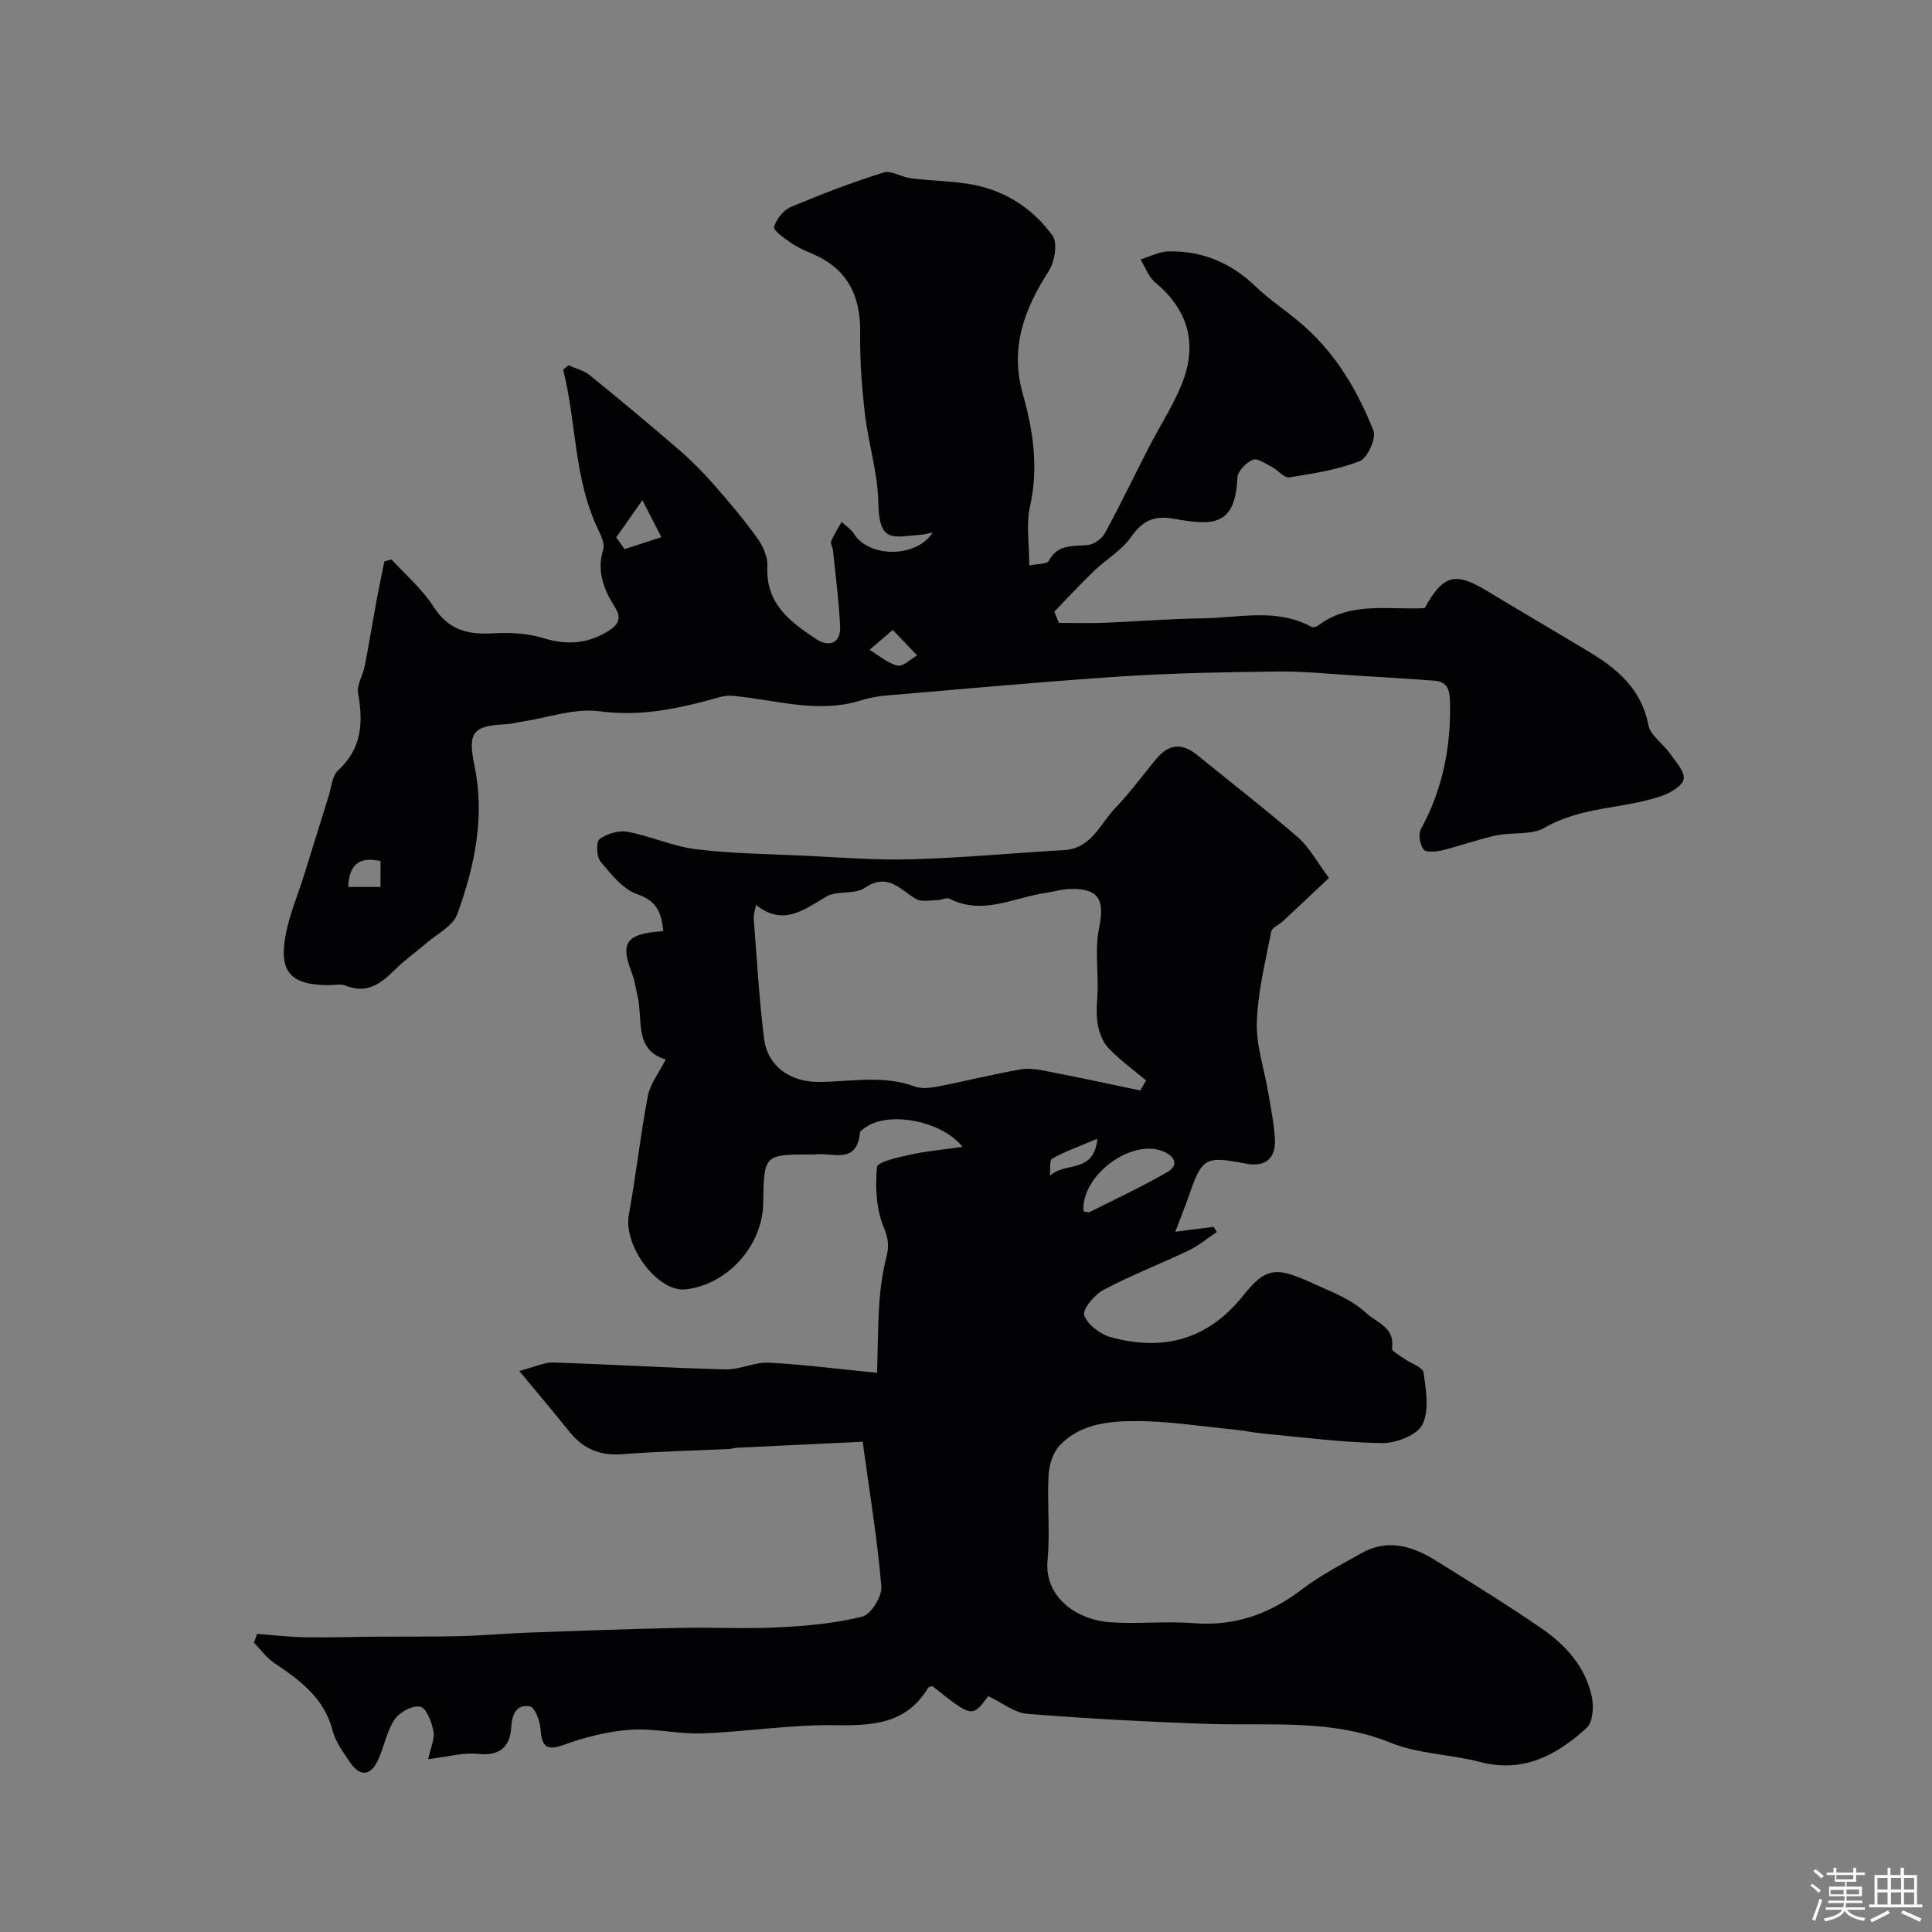 <svg enable-background="new 0 0 400 400" viewBox="0 0 400 400" xmlns="http://www.w3.org/2000/svg"><rect x="0" y="0" width="400" height="400" fill="#808080" stroke="none"/><path d="m374.8 390.4.4-.4c.7.5 1.3 1 1.8 1.4l-.5.5c-.5-.6-1.1-1.1-1.7-1.5zm1 7.3-.6-.3c.5-1.4 1.1-2.8 1.5-4.3.2.1.4.2.6.3-.5 1.3-1 2.8-1.5 4.3zm-.4-10.3.5-.4c.4.3 1 .8 1.7 1.4l-.5.5c-.5-.5-1.1-1-1.7-1.5zm2.5.3h1.7v-1h.6v1h3.5v-1h.6v1h1.8v.5h-1.8v1.4h-2v1h3.2v2h-3.2v.9h3.3v.5h-3.4c0 .3-.1.6-.1.9h4v.5h-3.7c.7.9 1.9 1.5 3.8 1.7-.1.2-.2.4-.3.6-2.1-.4-3.5-1.1-4-2.1-.4 1-1.8 1.7-4 2.2-.1-.2-.2-.4-.3-.6 2.1-.4 3.4-1 3.8-1.8h-3.4v-.5h3.6c.1-.3.1-.6.2-.9h-3.3v-.5h3.4c0-.3 0-.6 0-.9h-3.2v-2h3.3v-1h-2.1v-1.4h-1.7v-.5zm1.1 3.5v1h2.7c0-.3 0-.4 0-.4 0-.1 0-.2 0-.2 0-.1 0-.2 0-.3h-2.7zm1.2-3v.9h3.5v-.9zm4.7 3h-2.6v.6.4h2.6z" fill="#fcfbfa"/><path d="m393.6 386.7h.6v1.5h2.7v6.1h1.1v.6h-11v-.6h1.1v-6.1h2.7v-1.5h.6v1.5h2.1v-1.5zm-2.7 8.8.4.6c-1.2.6-2.5 1.3-3.8 1.9-.1-.2-.2-.4-.3-.6 1.2-.6 2.5-1.2 3.7-1.9zm-2.2-6.7v2.4h2.1v-2.4zm0 3v2.5h2.1v-2.5zm2.8-3v2.4h2.1v-2.4zm0 3v2.5h2.1v-2.5zm6 6.1c-1.4-.7-2.7-1.3-3.9-1.8l.3-.6c1.5.6 2.7 1.2 3.9 1.7zm-1.2-9.1h-2.1v2.4h2.1zm-2.1 3v2.5h2.1v-2.5z" fill="#fcfbfa"/><g fill="#010103"><path d="m204.6 351.16c-3.3 4.48-3.3 4.48-11.56-2.06-.29.11-.74.12-.87.33-4.46 7.45-11.37 7.88-19.19 7.75-9.19-.15-18.39 1.36-27.6 1.7-4.95.18-9.98-1.11-14.9-.75-4.63.33-9.33 1.51-13.71 3.11-3.98 1.45-4.6.05-4.88-3.4-.13-1.64-1.2-4.39-2.19-4.56-2.62-.44-3.68 1.38-3.84 4.24-.22 3.89-2.16 6.11-6.78 5.61-3.12-.34-6.39.61-10.43 1.08.52-2.45 1.39-4.22 1.09-5.77-.37-1.89-1.43-4.77-2.71-5.08-1.53-.37-4.26 1.08-5.28 2.57-1.61 2.34-2.15 5.41-3.31 8.1-1.6 3.71-3.86 4-6.04.74-1.36-2.02-2.92-4.12-3.51-6.4-1.74-6.8-6.77-10.48-12.12-14.08-1.61-1.08-2.81-2.78-4.19-4.2.22-.6.43-1.21.65-1.81 3.36.25 6.71.65 10.07.7 5.02.08 10.04-.09 15.06-.13 5.72-.04 11.44.03 17.15-.11 4.59-.12 9.17-.56 13.76-.72 10.43-.38 20.86-.76 31.29-.98 6.83-.15 13.68.23 20.49-.11 5.87-.29 11.82-.81 17.49-2.23 1.8-.45 4.1-4.2 3.93-6.25-.8-9.59-2.38-19.11-3.86-29.95-8 .38-17.04.8-26.08 1.24-.49.02-.97.22-1.45.25-7.43.35-14.88.51-22.29 1.09-4.57.35-8.04-1.11-10.85-4.6-3.22-4-6.53-7.93-10.43-12.64 3.36-.87 5.2-1.81 7.02-1.75 11.89.39 23.76 1.12 35.65 1.43 2.98.08 6.01-1.53 8.97-1.39 7.07.35 14.1 1.28 22.45 2.1.13-4.6.13-9.6.47-14.58.22-3.22.71-6.47 1.49-9.6.56-2.24.31-3.76-.63-6.06-1.53-3.73-1.73-8.26-1.36-12.36.1-1.07 4.33-2.01 6.77-2.55 3.41-.75 6.92-1.06 10.95-1.63-4.37-5.44-15.06-7.34-19.82-4.21-.55.36-1.38.83-1.43 1.31-.67 6.7-5.77 3.96-9.34 4.46-.16.02-.33 0-.5 0-10.04 0-10.04 0-10.19 10.13-.13 8.77-7.38 16.82-16.04 17.81-5.8.66-12.96-9.02-11.78-15.44 1.5-8.16 2.38-16.44 3.94-24.59.48-2.52 2.3-4.79 3.7-7.57-6.62-1.97-4.67-8.19-5.82-13.07-.37-1.58-.57-3.22-1.15-4.72-2.53-6.48-1.25-8.26 6.47-8.78-.37-3.53-1.15-6.21-5.38-7.64-2.99-1.01-5.44-4.16-7.62-6.77-.84-1.01-.94-4.1-.2-4.64 1.52-1.12 3.96-1.86 5.79-1.52 4.78.89 9.36 3.01 14.15 3.61 7.22.9 14.55.98 21.83 1.31 7.59.35 15.2.99 22.78.78 10.54-.29 21.06-1.3 31.59-1.9 5.7-.33 7.45-5.4 10.61-8.69 3.06-3.18 5.68-6.78 8.5-10.19 2.51-3.03 5.28-3.42 8.4-.88 6.99 5.69 14.13 11.21 20.94 17.11 2.32 2.01 3.85 4.96 6.44 8.41-2.28 2.14-5.9 5.56-9.55 8.96-.8.75-2.26 1.32-2.42 2.16-1.2 6.22-2.77 12.47-2.98 18.75-.16 4.79 1.53 9.63 2.34 14.45.54 3.22 1.22 6.45 1.4 9.69.22 4.15-2.03 5.9-6.03 5.13-8.39-1.62-9.04-1.23-11.76 6.61-.8 2.31-1.72 4.57-2.83 7.5 2.83-.36 5.39-.69 7.95-1.02.22.36.43.72.65 1.08-1.93 1.28-3.73 2.81-5.8 3.8-5.85 2.8-11.93 5.14-17.65 8.17-1.87.99-4.42 4.08-4 5.27.7 1.96 3.34 3.94 5.53 4.54 10.88 2.97 20.14.5 27.44-8.7 4.83-6.09 7.08-5.77 14.58-2.36 3.84 1.75 7.62 3.11 10.83 6.05 2.33 2.13 5.95 2.94 5.34 7.29-.08.58 1.54 1.45 2.43 2.1 1.41 1.02 3.95 1.8 4.11 2.96.51 3.58 1.22 7.84-.26 10.77-1.11 2.2-5.5 3.85-8.4 3.81-8.19-.12-16.37-1.22-24.55-1.98-1.95-.18-3.87-.61-5.81-.8-6.85-.67-13.71-1.78-20.57-1.78-5.62 0-11.62.59-15.82 5.12-1.39 1.5-2.14 4.08-2.24 6.21-.3 5.82.33 11.7-.21 17.48-.7 7.44 5.76 12.38 13.2 12.86 5.67.36 11.4-.28 17.06.17 8.5.68 15.68-1.87 22.37-6.97 3.84-2.93 8.21-5.19 12.44-7.56 5.38-3.01 10.49-1.42 15.27 1.54 7.34 4.55 14.69 9.11 21.82 13.99 5.1 3.49 9.26 8.05 10.55 14.33.41 2.01.19 5.16-1.08 6.33-6.16 5.65-13.09 9.42-22.07 7.08-6.13-1.6-12.79-1.66-18.57-4-12.28-4.97-24.94-3.46-37.55-3.88-12.54-.42-25.09-1.09-37.59-2.09-2.68-.19-5.23-2.3-8.13-3.67zm31.5-125.39c.39-.69.79-1.39 1.18-2.08-2.65-2.24-5.52-4.27-7.87-6.79-1.23-1.31-1.93-3.41-2.2-5.25-.34-2.3.02-4.7.05-7.06.05-4.13-.54-8.38.28-12.35 1.22-5.96.01-8.28-5.86-8.2-1.76.03-3.51.58-5.27.84-6.57.97-12.97 4.68-19.84 1.19-.59-.3-1.58.27-2.39.28-1.53.02-3.36.45-4.52-.23-3.34-1.94-5.86-5.55-10.64-2.28-2.07 1.42-5.69.47-7.92 1.78-4.67 2.74-8.89 6.22-14.59 1.74-.26 1.46-.52 2.1-.47 2.72.67 8.35 1.11 16.74 2.17 25.04.71 5.58 5.34 8.88 11.21 8.88 6.63 0 13.3-1.5 19.86.92 1.46.54 3.35.33 4.95.02 5.73-1.11 11.4-2.56 17.15-3.54 1.97-.34 4.14.15 6.17.54 6.19 1.2 12.37 2.54 18.55 3.83zm-11.78 25.03c.61.08 1.01.28 1.25.15 5.4-2.71 10.89-5.26 16.11-8.28 2.41-1.4 1.6-3.25-.78-4.26-6.54-2.8-17.08 4.85-16.58 12.39zm-6.94-7.34c2.89-2.99 9.13-.31 9.82-7.7-3.84 1.63-6.74 2.64-9.37 4.14-.62.35-.32 2.33-.45 3.56z"/><path d="m117.71 75.63c1.47.67 3.17 1.06 4.39 2.05 6.25 5.07 12.43 10.22 18.52 15.48 2.57 2.22 4.97 4.66 7.21 7.21 3.14 3.57 6.21 7.22 8.98 11.07 1.17 1.63 2.18 3.9 2.07 5.81-.41 7.72 4.75 11.55 10.15 15.09 2.55 1.67 5.1.96 4.91-2.73-.27-5.24-.95-10.46-1.48-15.68-.06-.64-.58-1.38-.38-1.86.58-1.39 1.43-2.68 2.17-4.01.87.82 1.96 1.5 2.57 2.48 3.09 4.92 12.83 5.06 16.3-.29-1.03.2-1.69.4-2.35.45-5.97.46-8.77 1.88-8.93-6.72-.11-6.13-2.07-12.21-2.78-18.36-.64-5.56-1.05-11.2-.97-16.79.11-7.76-2.78-13.32-10.09-16.37-1.51-.63-3.03-1.33-4.36-2.26-1.32-.92-3.59-2.52-3.38-3.21.48-1.61 1.93-3.48 3.46-4.13 6.29-2.65 12.69-5.1 19.19-7.14 1.61-.51 3.76.97 5.7 1.2 3.91.48 7.88.53 11.76 1.13 7.3 1.12 13.32 4.87 17.55 10.74 1.1 1.53.44 5.42-.79 7.33-5.08 7.9-8.08 15.89-5.36 25.47 2.16 7.59 3.27 15.32 1.47 23.34-.82 3.64-.14 7.61-.14 12.13 1.59-.34 3.65-.21 4.05-.96 1.88-3.52 4.97-2.96 8.04-3.25 1.27-.12 2.92-1.28 3.55-2.43 3.17-5.82 6.04-11.81 9.07-17.71 2.31-4.51 5.15-8.8 6.98-13.49 3.16-8.1 1.19-15.11-5.64-20.76-1.37-1.13-2.02-3.14-3.01-4.75 1.91-.58 3.8-1.61 5.72-1.66 7.03-.17 13.02 2.36 18.14 7.29 3.06 2.94 6.69 5.26 9.89 8.07 6.75 5.94 11.22 13.55 14.47 21.75.62 1.58-1.23 5.68-2.84 6.31-4.61 1.8-9.65 2.58-14.58 3.36-1.05.17-2.33-1.49-3.59-2.14-1.3-.67-3.02-1.89-3.98-1.49-1.38.57-3.13 2.36-3.18 3.7-.44 10.05-5.07 9.95-13.05 8.52-4.26-.76-6.57.37-8.98 3.78-1.96 2.77-5.18 4.63-7.69 7.05-2.82 2.71-5.47 5.59-8.19 8.39.31.77.63 1.55.94 2.32 3.16 0 6.32.1 9.47-.02 6.77-.26 13.53-.84 20.3-.92 7.56-.09 15.31-2.2 22.57 1.78.32.17 1.02-.04 1.37-.31 6.73-5.05 14.58-3.18 22.03-3.58 3.78-6.87 6.3-7.56 12.73-3.67 7.09 4.28 14.24 8.46 21.34 12.73 5.91 3.56 10.84 7.77 12.26 15.17.41 2.12 2.98 3.77 4.38 5.76 1.21 1.73 3.19 3.82 2.91 5.42-.25 1.45-2.93 2.94-4.82 3.57-7.84 2.6-16.43 2.1-23.96 6.48-2.74 1.59-6.74.88-10.09 1.61-3.77.82-7.43 2.16-11.19 3.08-1.23.3-3.3.47-3.78-.19-.76-1.03-1.14-3.16-.56-4.21 4.46-8.14 6.2-16.78 6.04-26.02-.05-2.81-.45-4.49-3.34-4.72-5.27-.42-10.55-.71-15.83-1.03-5.49-.33-10.98-.92-16.47-.86-10.77.12-21.55.31-32.3 1.01-16.25 1.07-32.47 2.58-48.7 3.95-1.78.15-3.58.46-5.28 1-9.05 2.86-17.85-.16-26.75-.94-1.55-.14-3.2.48-4.76.9-7.43 1.99-14.72 3.38-22.66 2.31-5.13-.69-10.62 1.32-15.95 2.13-1.13.17-2.25.5-3.38.55-6.95.31-7.99 1.76-6.58 8.52 2.23 10.63.05 20.9-3.54 30.81-.89 2.47-4.2 4.08-6.45 6.03-2.11 1.83-4.42 3.44-6.39 5.4-2.92 2.9-5.83 5.18-10.29 3.36-1-.41-2.31-.09-3.48-.09-7.85-.04-10.35-2.65-8.95-10.31.78-4.27 2.55-8.35 3.85-12.52 1.69-5.41 3.35-10.83 5.05-16.24.58-1.85.73-4.25 1.98-5.4 4.96-4.55 5.21-9.92 4.14-15.98-.31-1.74 1.01-3.72 1.38-5.62.89-4.62 1.65-9.27 2.5-13.91.48-2.59 1.04-5.17 1.57-7.75.49-.14.99-.27 1.48-.41 2.93 3.23 6.37 6.14 8.68 9.77 3.08 4.85 7.13 5.84 12.37 5.52 3.4-.21 7.03-.02 10.26.97 4.83 1.48 9.06 1.29 13.41-1.35 2.36-1.43 2.94-2.8 1.47-5.12-2.3-3.64-3.74-7.38-2.37-11.87.36-1.18-.45-2.87-1.07-4.16-5.04-10.52-4.46-22.11-7.23-33.06.37-.28.74-.59 1.12-.9zm9.87 35.64c.58.81 1.16 1.61 1.74 2.42 2.54-.83 5.07-1.66 7.61-2.48-1.31-2.55-2.62-5.1-3.93-7.65-1.82 2.57-3.62 5.14-5.42 7.71zm57.26 19.15c-2.26 1.94-3.53 3.03-4.8 4.12 1.91 1.15 3.71 2.77 5.78 3.27 1.11.27 2.69-1.34 4.06-2.11-1.46-1.53-2.93-3.07-5.04-5.28zm-112.75 53.21h6.69c0-1.98 0-3.6 0-5.35-4.66-1.05-6.51.98-6.69 5.35z"/></g></svg>